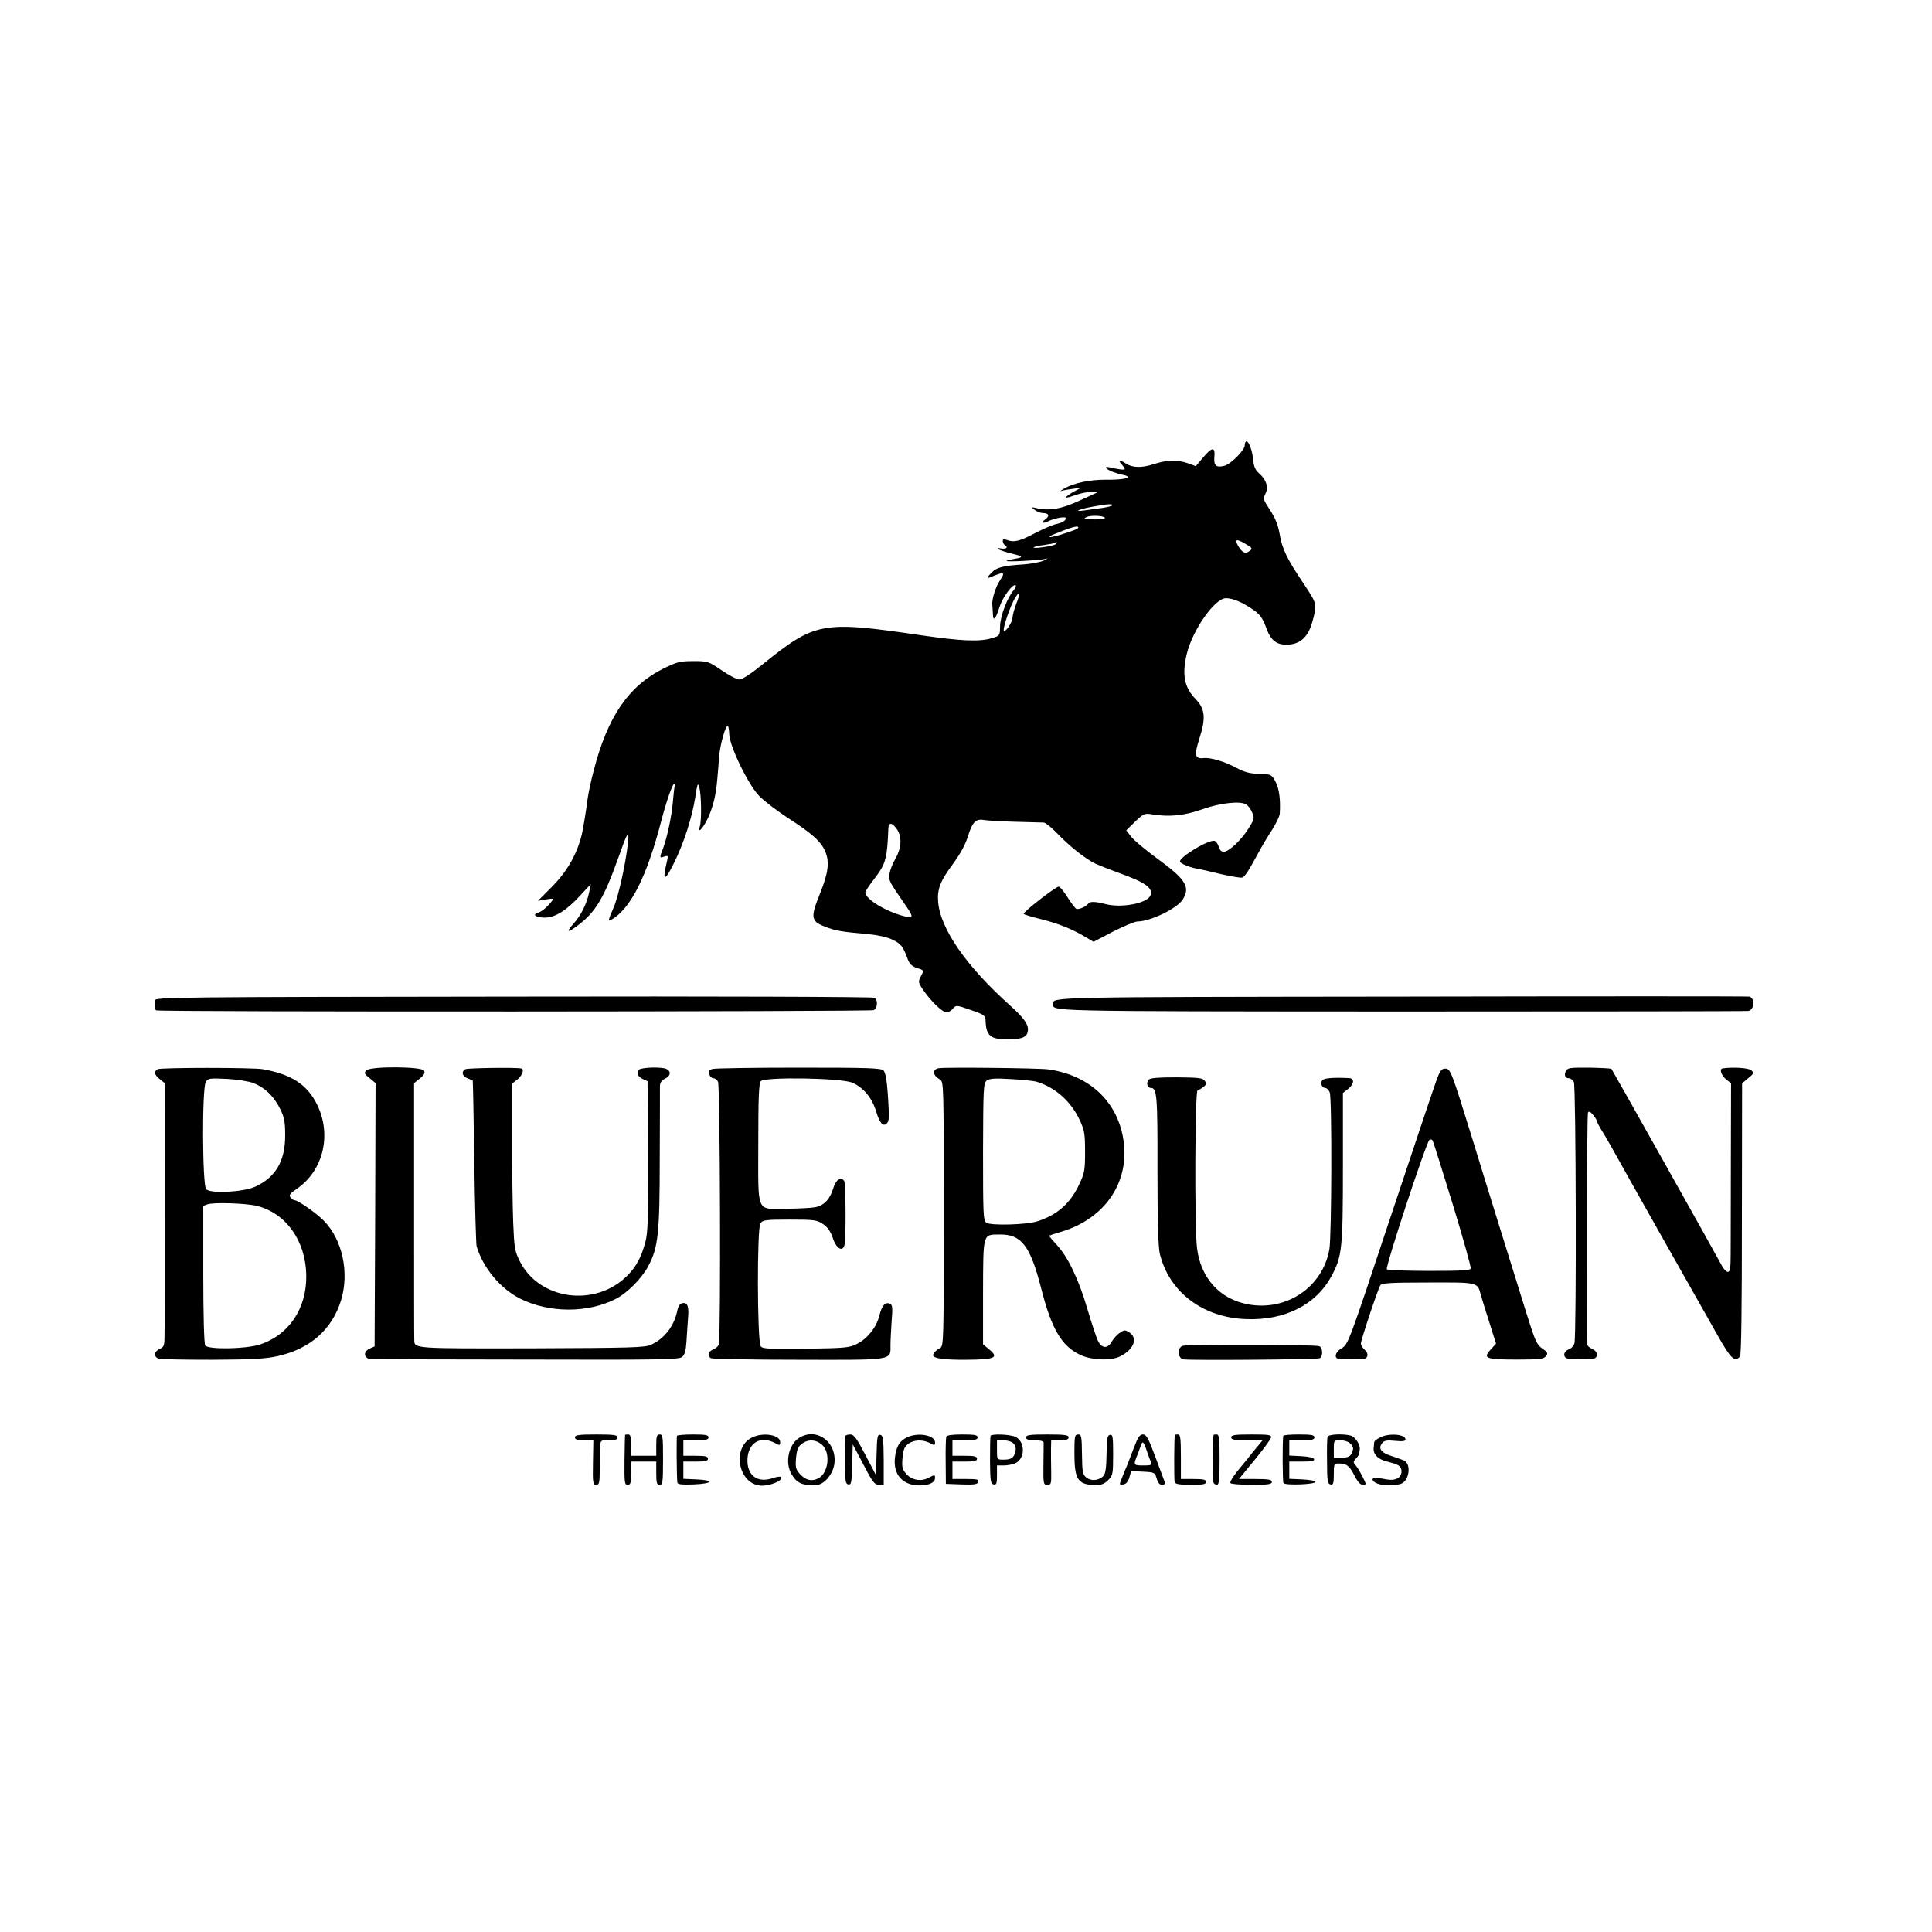 <?xml version="1.0" standalone="no"?>
<!DOCTYPE svg PUBLIC "-//W3C//DTD SVG 20010904//EN"
 "http://www.w3.org/TR/2001/REC-SVG-20010904/DTD/svg10.dtd">
<svg version="1.0" xmlns="http://www.w3.org/2000/svg"
 width="998pt" height="998pt" viewBox="0 0 998 998"
 preserveAspectRatio="xMidYMid meet">
<g transform="translate(0,998) scale(0.1,-0.1)"
fill="#000000" stroke="none">
<path d="M6430 7680 c0 -25 -71 -97 -105 -106 -43 -11 -56 1 -52 46 5 53 -12
52 -59 -4 l-37 -44 -41 15 c-54 19 -108 18 -178 -5 -60 -20 -110 -18 -143 4
-28 20 -41 17 -22 -4 10 -10 17 -21 17 -25 0 -6 -31 -2 -78 9 -36 8 -17 -13
24 -26 19 -7 42 -13 49 -14 8 -1 17 -5 20 -8 10 -10 -44 -17 -117 -16 -78 0
-158 -16 -208 -44 -19 -11 -27 -17 -17 -14 10 4 37 8 60 11 l42 6 -37 -20
c-55 -31 -54 -41 2 -20 28 10 67 19 88 18 36 0 36 -1 12 -11 -14 -7 -52 -24
-85 -39 -85 -38 -143 -48 -205 -35 -33 8 -34 7 -15 -8 11 -8 30 -16 42 -16 32
0 37 -16 11 -34 -25 -18 -8 -22 22 -6 10 5 34 12 54 16 29 4 35 2 30 -9 -3 -8
-21 -18 -40 -22 -19 -3 -69 -24 -110 -45 -84 -45 -115 -53 -150 -40 -18 7 -24
6 -24 -5 0 -7 5 -17 10 -20 19 -12 10 -22 -17 -18 -46 7 -5 -13 55 -27 58 -14
61 -19 10 -27 -18 -3 -35 -7 -38 -10 -7 -7 179 3 205 11 11 3 5 0 -12 -9 -18
-8 -63 -17 -100 -20 -110 -7 -143 -15 -169 -41 -32 -33 -30 -36 11 -18 52 21
58 17 31 -23 -24 -36 -44 -102 -40 -130 1 -7 2 -27 3 -45 1 -41 14 -28 35 39
17 51 70 122 83 109 3 -3 -1 -14 -10 -24 -32 -35 -70 -134 -71 -186 -1 -50 -1
-50 -41 -62 -64 -20 -157 -16 -370 15 -512 75 -543 69 -821 -155 -54 -44 -100
-74 -114 -74 -13 0 -54 21 -93 48 -68 46 -71 47 -146 47 -68 0 -84 -4 -155
-39 -179 -90 -287 -247 -359 -526 -14 -52 -28 -119 -32 -149 -4 -30 -8 -61
-10 -70 -1 -9 -6 -36 -10 -61 -18 -123 -73 -230 -167 -324 l-69 -69 42 7 c39
6 41 6 28 -11 -23 -29 -50 -52 -70 -58 -32 -10 -11 -25 35 -25 54 0 113 37
184 115 l54 58 -8 -39 c-11 -58 -42 -122 -81 -165 -45 -50 -29 -50 34 0 81 64
125 139 193 329 52 147 61 163 54 92 -9 -98 -49 -279 -73 -335 -31 -73 -32
-76 -13 -66 98 55 183 221 258 511 25 96 57 190 66 190 4 0 6 -6 3 -12 -2 -7
-6 -42 -9 -78 -6 -75 -30 -187 -51 -243 -19 -48 -19 -50 6 -42 20 7 21 5 15
-21 -27 -110 -13 -112 38 -7 49 100 90 227 107 332 11 73 14 80 21 55 11 -38
13 -172 3 -203 -12 -39 13 -15 39 37 28 58 44 121 51 204 3 35 8 90 10 123 6
63 32 155 44 155 4 0 7 -19 8 -43 2 -63 99 -262 155 -319 24 -25 89 -74 143
-110 129 -83 174 -123 197 -174 24 -56 18 -110 -27 -222 -49 -121 -46 -141 25
-168 54 -22 84 -27 230 -40 43 -4 94 -15 120 -28 44 -20 56 -37 80 -103 9 -23
22 -35 46 -43 39 -13 38 -10 20 -45 -14 -26 -13 -31 16 -73 39 -56 97 -112
118 -112 8 0 23 9 32 19 17 20 18 20 92 -6 68 -23 76 -29 77 -52 2 -82 25
-101 120 -100 76 1 99 14 99 53 0 28 -28 65 -90 120 -228 204 -364 399 -374
539 -5 65 12 107 75 192 40 55 66 101 80 148 23 72 40 89 84 81 16 -3 87 -7
159 -9 72 -2 139 -4 148 -4 9 -1 41 -26 70 -57 62 -65 148 -133 198 -156 19
-9 76 -31 125 -49 131 -47 173 -77 158 -114 -15 -41 -149 -67 -233 -45 -53 14
-81 14 -89 2 -11 -16 -51 -33 -62 -26 -6 3 -26 30 -45 60 -19 30 -39 54 -45
54 -16 0 -188 -134 -181 -141 4 -4 48 -17 97 -29 88 -23 154 -49 227 -93 l37
-22 101 53 c56 28 112 52 126 52 66 0 205 67 234 114 40 64 15 104 -132 211
-60 44 -121 95 -135 113 l-25 33 46 45 c44 42 49 44 89 37 88 -14 167 -6 259
27 94 33 197 44 226 24 11 -7 25 -26 31 -43 12 -27 10 -34 -21 -83 -40 -62
-101 -118 -127 -118 -12 0 -21 10 -25 25 -4 14 -13 28 -21 31 -28 11 -191 -88
-179 -108 7 -11 49 -28 86 -35 15 -2 71 -15 124 -28 54 -12 103 -21 111 -18
14 5 34 36 83 127 17 32 49 86 71 119 21 34 40 72 40 86 4 72 -3 125 -21 161
-18 35 -25 40 -58 41 -72 2 -98 7 -146 33 -62 33 -133 54 -168 50 -46 -5 -50
14 -22 102 34 105 29 152 -19 202 -59 60 -72 126 -47 232 29 124 145 290 203
290 35 0 85 -21 140 -59 35 -24 48 -42 66 -89 24 -68 52 -92 106 -92 70 0 113
38 135 121 24 89 24 89 -45 193 -88 131 -112 181 -125 259 -8 46 -23 82 -49
122 -36 54 -37 59 -24 85 17 34 4 73 -34 106 -18 16 -26 34 -29 65 -4 49 -22
99 -35 99 -5 0 -9 -9 -9 -20z m-685 -311 c-3 -3 -26 -9 -52 -13 -26 -3 -66 -9
-88 -12 -66 -10 -33 6 40 19 75 14 106 16 100 6z m-38 -63 c8 -8 -54 -12 -97
-6 -11 1 -9 4 5 10 21 9 82 7 92 -4z m-137 -51 c0 -7 -30 -18 -98 -39 -55 -16
-70 -13 -24 6 89 36 122 45 122 33z m868 -87 c32 -19 33 -22 17 -34 -22 -17
-37 -10 -59 26 -21 36 -8 39 42 8z m-985 1 c-10 -10 -123 -26 -113 -16 3 3 28
9 55 12 28 4 52 9 54 11 10 9 14 3 4 -7z m-203 -307 c-11 -29 -20 -62 -20 -75
-1 -20 -31 -67 -43 -67 -13 0 32 135 59 175 25 38 26 25 4 -33z m-615 -1168
c25 -39 21 -96 -9 -149 -15 -25 -29 -61 -31 -79 -5 -35 -4 -37 88 -170 34 -49
34 -60 0 -52 -100 23 -213 90 -213 126 0 6 22 40 50 75 56 74 63 101 69 257 1
33 21 29 46 -8z"/>
<path d="M2653 4832 c-1756 -2 -1853 -3 -1854 -20 -2 -22 2 -46 7 -51 8 -9
3689 -7 3707 1 20 10 23 51 5 64 -8 5 -823 8 -1865 6z"/>
<path d="M7241 4832 c-1828 -2 -1801 -2 -1801 -37 0 -40 -69 -39 1797 -40 978
0 1786 1 1795 3 31 7 34 65 5 74 -7 2 -815 2 -1796 0z"/>
<path d="M815 4457 c-22 -12 -18 -29 11 -52 l26 -21 -1 -609 c0 -336 0 -642
-1 -681 0 -66 -2 -72 -25 -82 -30 -14 -33 -40 -6 -50 11 -4 137 -6 279 -6 206
1 276 5 337 19 167 37 281 138 327 289 43 143 7 312 -89 410 -38 39 -134 106
-151 106 -5 0 -15 6 -21 14 -10 12 -4 20 32 45 139 95 182 283 103 439 -52
102 -133 153 -279 179 -52 9 -527 9 -542 0z m495 -72 c59 -24 105 -68 137
-133 22 -45 26 -68 26 -135 1 -135 -50 -220 -157 -268 -63 -27 -228 -36 -251
-12 -20 20 -22 522 -2 554 11 19 19 20 107 16 56 -3 113 -12 140 -22z m16
-634 c151 -37 253 -180 256 -358 3 -173 -91 -311 -242 -359 -74 -23 -266 -26
-280 -4 -6 9 -10 163 -10 368 l0 353 22 8 c31 11 195 6 254 -8z"/>
<path d="M1893 4451 c-14 -13 -12 -18 16 -40 l31 -26 -2 -680 -3 -680 -27 -12
c-35 -17 -28 -53 11 -54 14 0 377 -2 805 -2 691 -2 782 0 799 13 14 12 20 32
23 80 2 36 6 90 8 120 6 62 -3 84 -30 78 -12 -2 -21 -16 -26 -41 -16 -78 -67
-143 -136 -174 -33 -14 -100 -16 -616 -18 -612 -1 -605 -2 -606 43 -1 9 -1
312 -1 672 l0 655 31 25 c22 18 27 29 20 40 -13 21 -276 23 -297 1z"/>
<path d="M2404 4457 c-22 -12 -17 -37 11 -47 14 -5 26 -11 27 -12 1 -2 5 -190
8 -418 3 -228 9 -425 12 -438 33 -111 122 -218 224 -270 150 -75 349 -76 494
-2 61 31 135 106 169 170 51 96 59 168 59 560 1 190 1 357 1 371 1 17 9 29 26
37 29 13 33 38 8 50 -24 12 -130 9 -143 -4 -15 -15 -4 -38 23 -49 l22 -10 2
-385 c2 -321 0 -395 -13 -445 -21 -79 -47 -128 -94 -175 -166 -166 -457 -125
-556 77 -25 50 -28 70 -33 197 -3 78 -6 271 -5 430 l0 289 27 21 c25 20 37 54
20 57 -36 6 -278 2 -289 -4z"/>
<path d="M3679 4458 c-21 -8 -22 -9 -13 -32 3 -9 12 -16 20 -16 7 0 18 -8 23
-18 11 -20 15 -1330 4 -1358 -3 -8 -16 -20 -29 -25 -25 -9 -32 -33 -12 -45 6
-4 210 -8 452 -8 499 -1 476 -5 476 77 0 23 3 79 6 124 6 71 4 83 -10 89 -24
9 -41 -10 -54 -64 -16 -60 -60 -116 -115 -144 -39 -20 -60 -22 -263 -25 -188
-2 -224 -1 -234 12 -19 23 -20 610 -2 636 12 17 28 19 151 19 127 0 141 -2
172 -23 24 -16 39 -37 51 -72 17 -54 51 -74 60 -37 9 32 7 317 -1 331 -16 25
-44 7 -57 -38 -16 -55 -48 -89 -93 -97 -19 -4 -84 -7 -145 -8 -163 -1 -149
-32 -149 337 0 237 3 309 13 322 19 23 417 17 473 -8 58 -25 102 -79 123 -149
18 -60 36 -80 55 -61 13 13 13 27 5 153 -5 70 -12 110 -22 120 -13 13 -75 15
-440 15 -234 0 -434 -3 -445 -7z"/>
<path d="M4848 4462 c-34 -7 -30 -37 7 -58 20 -11 20 -22 20 -694 0 -672 0
-683 -20 -694 -20 -11 -35 -26 -35 -37 0 -16 58 -24 173 -23 148 1 169 11 116
54 l-31 26 0 268 c1 309 -2 298 85 299 113 2 159 -57 216 -281 54 -211 107
-299 206 -343 59 -26 157 -29 202 -5 71 36 92 93 47 123 -22 14 -26 14 -48 -1
-14 -8 -33 -29 -43 -46 -22 -39 -52 -36 -72 5 -8 17 -32 89 -53 160 -44 152
-101 272 -158 333 -22 24 -40 45 -40 48 0 2 26 11 58 20 234 68 364 265 323
489 -35 192 -179 322 -386 351 -51 7 -536 12 -567 6z m507 -70 c96 -29 177
-101 222 -197 25 -54 28 -71 28 -165 0 -97 -3 -110 -31 -170 -47 -98 -113
-156 -216 -189 -55 -18 -242 -23 -263 -7 -16 12 -17 43 -17 366 1 330 2 355
19 368 14 11 43 13 123 8 58 -3 119 -9 135 -14z"/>
<path d="M8089 4448 c-11 -21 -4 -38 16 -38 8 0 19 -9 25 -19 11 -21 14 -1305
3 -1349 -3 -13 -16 -28 -29 -32 -25 -10 -32 -34 -13 -46 6 -3 39 -6 74 -6 35
0 68 3 74 6 19 12 12 36 -14 48 -14 6 -25 16 -26 22 -5 60 -2 1191 4 1199 5 8
13 4 27 -13 11 -14 20 -28 20 -33 0 -4 10 -24 23 -45 13 -20 37 -62 54 -92 33
-61 435 -774 545 -967 69 -123 90 -142 116 -110 7 8 10 244 10 712 l1 699 31
26 c29 23 31 28 17 41 -12 13 -99 18 -149 10 -18 -3 -6 -37 18 -56 l26 -21 -1
-394 c0 -217 -1 -437 -1 -487 0 -75 -3 -93 -15 -93 -8 0 -22 15 -31 33 -19 37
-565 1010 -570 1016 -2 2 -54 5 -115 6 -97 1 -112 -1 -120 -17z"/>
<path d="M7418 4393 c-14 -38 -121 -358 -239 -712 -208 -627 -215 -645 -246
-664 -39 -22 -45 -57 -10 -58 31 -1 99 -1 118 0 26 2 31 30 9 48 -11 10 -20
24 -20 33 0 18 87 279 100 300 7 12 48 15 246 15 261 1 256 2 273 -63 6 -21
26 -86 45 -145 l34 -108 -24 -26 c-47 -50 -34 -56 134 -56 118 0 137 3 148 18
11 15 9 20 -19 39 -28 19 -37 38 -80 176 -69 221 -217 696 -276 890 -114 369
-118 380 -146 380 -19 0 -27 -11 -47 -67z m87 -636 c53 -174 95 -323 92 -330
-3 -10 -54 -12 -215 -12 -116 0 -214 4 -218 8 -10 9 204 658 220 669 6 4 14 2
17 -5 4 -7 50 -155 104 -330z"/>
<path d="M5934 4403 c-15 -16 -8 -43 12 -43 30 0 34 -41 33 -423 0 -265 4
-399 12 -433 48 -198 222 -330 445 -338 201 -8 363 74 443 224 54 100 58 145
58 564 l0 380 27 21 c32 26 34 55 4 56 -81 4 -131 0 -138 -12 -11 -16 -1 -39
16 -39 8 0 18 -11 23 -23 12 -31 10 -746 -2 -811 -35 -195 -220 -320 -419
-284 -148 27 -247 137 -265 294 -13 111 -10 807 3 811 6 2 20 10 30 18 15 11
17 18 8 31 -9 15 -28 18 -144 19 -97 0 -136 -3 -146 -12z"/>
<path d="M6109 3028 c-29 -11 -26 -64 4 -70 40 -6 694 -1 705 6 17 10 15 56
-3 62 -22 9 -683 10 -706 2z"/>
<path d="M2970 2555 c0 -11 12 -15 48 -15 l47 0 -2 -115 c-2 -106 0 -115 17
-115 16 0 18 10 18 93 0 150 -4 137 47 137 33 0 45 4 45 15 0 12 -19 15 -110
15 -91 0 -110 -3 -110 -15z"/>
<path d="M3229 2568 c-1 -2 -2 -60 -3 -130 -1 -116 0 -128 16 -128 15 0 18 9
18 60 l0 60 65 0 65 0 0 -60 c0 -51 3 -60 18 -60 15 0 17 13 17 130 0 118 -1
130 -17 130 -15 0 -18 -9 -18 -55 l0 -55 -65 0 -65 0 0 55 c0 42 -3 55 -15 55
-8 0 -16 -1 -16 -2z"/>
<path d="M3497 2563 c-3 -7 -2 -206 2 -241 1 -10 22 -12 84 -10 99 4 110 22
15 26 l-68 3 0 44 0 45 63 0 c50 0 64 3 64 15 0 12 -14 15 -64 15 l-63 0 0 40
0 40 65 0 c51 0 65 3 65 15 0 12 -15 15 -79 15 -44 0 -81 -3 -84 -7z"/>
<path d="M3884 2554 c-104 -51 -72 -237 43 -248 46 -4 119 25 108 44 -3 4 -22
2 -42 -5 -80 -28 -135 13 -132 97 4 86 67 123 142 84 25 -14 27 -13 27 5 0 37
-88 52 -146 23z"/>
<path d="M4129 2553 c-56 -35 -76 -130 -39 -190 27 -45 56 -58 127 -54 39 2
82 51 92 103 20 114 -88 198 -180 141z m116 -35 c48 -41 35 -151 -21 -176 -33
-16 -65 -7 -93 25 -20 23 -23 34 -19 81 4 43 10 59 29 73 32 25 72 24 104 -3z"/>
<path d="M4367 2563 c-2 -5 -3 -62 -3 -128 1 -105 3 -120 18 -123 15 -3 18 9
20 102 l3 105 55 -104 c47 -91 58 -105 80 -105 l25 0 0 127 c-1 111 -3 128
-18 131 -14 3 -17 -10 -19 -102 l-3 -106 -55 105 c-44 84 -59 105 -77 105 -12
0 -23 -3 -26 -7z"/>
<path d="M4685 2555 c-39 -20 -55 -46 -62 -104 -10 -88 39 -144 127 -144 51 0
80 15 80 39 0 17 -1 17 -36 -1 -38 -19 -84 -11 -113 22 -20 23 -23 34 -19 81
4 43 10 59 29 73 29 22 74 24 112 5 25 -14 27 -13 27 3 0 38 -89 53 -145 26z"/>
<path d="M4888 2558 c-2 -7 -4 -65 -3 -128 l1 -115 81 -3 c65 -2 82 0 86 13 5
13 -5 15 -63 15 l-70 0 0 45 0 45 63 0 c50 0 64 3 64 15 0 12 -14 15 -64 15
l-63 0 0 40 0 40 65 0 c51 0 65 3 65 15 0 12 -15 15 -79 15 -54 0 -80 -4 -83
-12z"/>
<path d="M5117 2563 c-2 -5 -3 -62 -3 -128 1 -105 3 -120 19 -123 14 -3 17 4
17 47 l0 51 35 0 c19 0 45 5 59 11 53 24 53 113 0 137 -28 13 -121 16 -127 5z
m118 -39 c11 -12 14 -25 10 -43 -8 -32 -21 -41 -62 -41 -33 0 -33 0 -33 50 l0
50 34 0 c19 0 42 -7 51 -16z"/>
<path d="M5300 2555 c0 -11 12 -15 45 -15 29 0 45 -4 46 -12 0 -7 0 -59 -1
-115 -1 -99 0 -103 20 -103 20 0 21 5 20 68 -1 37 -1 88 -1 115 l1 47 45 0
c33 0 45 4 45 15 0 12 -19 15 -110 15 -91 0 -110 -3 -110 -15z"/>
<path d="M5550 2475 c0 -130 15 -159 90 -166 40 -4 63 3 85 26 23 23 25 31 25
130 0 93 -2 106 -16 103 -14 -2 -17 -19 -18 -100 -1 -73 -6 -102 -17 -113 -24
-24 -64 -27 -88 -7 -18 15 -21 28 -22 120 -1 93 -3 102 -20 102 -17 0 -19 -9
-19 -95z"/>
<path d="M5856 2498 c-15 -40 -32 -82 -36 -93 -5 -11 -16 -37 -24 -58 -15 -38
-15 -38 6 -35 15 2 25 13 32 36 l9 33 61 -3 c59 -3 61 -4 71 -35 6 -22 15 -33
28 -33 11 0 17 5 14 13 -2 6 -24 65 -48 129 -37 99 -47 118 -65 118 -17 0 -26
-14 -48 -72z m67 -10 c8 -24 18 -51 22 -60 6 -16 1 -18 -39 -18 -51 0 -52 2
-32 51 7 19 16 42 19 52 9 25 14 22 30 -25z"/>
<path d="M6069 2568 c-4 -8 -5 -235 -1 -245 3 -9 29 -13 83 -13 64 0 79 3 79
15 0 12 -14 15 -65 15 l-65 0 0 115 c0 96 -3 115 -15 115 -8 0 -16 -1 -16 -2z"/>
<path d="M6269 2568 c-4 -9 -5 -235 -1 -245 2 -7 10 -13 18 -13 11 0 14 26 14
130 0 109 -2 130 -15 130 -8 0 -16 -1 -16 -2z"/>
<path d="M6360 2555 c0 -12 16 -15 81 -15 l81 0 -47 -57 c-26 -32 -64 -80 -86
-106 -21 -27 -37 -53 -33 -58 3 -5 52 -9 110 -9 86 0 104 3 104 15 0 12 -16
15 -85 15 l-85 0 82 100 c45 55 83 106 84 115 2 13 -14 15 -102 15 -86 0 -104
-3 -104 -15z"/>
<path d="M6629 2563 c-5 -31 -4 -236 1 -244 9 -13 165 -7 165 6 0 6 -30 11
-67 13 l-68 3 0 44 0 45 66 0 c48 0 65 3 62 13 -3 7 -28 13 -66 15 l-62 3 0
39 0 40 65 0 c51 0 65 3 65 15 0 12 -16 15 -80 15 -44 0 -81 -3 -81 -7z"/>
<path d="M6858 2558 c-3 -7 -4 -65 -3 -128 0 -100 3 -115 18 -118 14 -3 17 5
17 52 0 53 1 56 24 56 42 0 56 -11 82 -61 17 -34 31 -49 44 -49 19 0 19 1 -2
43 -12 23 -28 50 -36 59 -13 15 -12 19 2 33 9 9 17 21 17 26 1 5 2 15 3 22 4
23 -23 64 -46 71 -41 11 -116 7 -120 -6z m116 -34 c19 -18 20 -28 6 -55 -8
-14 -21 -19 -50 -19 l-40 0 0 45 c0 45 0 45 34 45 19 0 42 -7 50 -16z"/>
<path d="M7128 2554 c-16 -8 -28 -18 -29 -22 0 -4 -2 -18 -3 -30 -4 -35 23
-62 74 -73 24 -6 50 -15 57 -21 21 -17 15 -54 -9 -65 -23 -10 -33 -10 -95 2
-48 9 -41 -22 7 -33 24 -6 77 -5 103 2 46 11 60 103 19 122 -10 4 -39 15 -67
24 -53 17 -67 39 -44 67 10 12 26 14 66 10 40 -4 53 -2 53 8 0 27 -88 33 -132
9z"/>
</g>
</svg>
